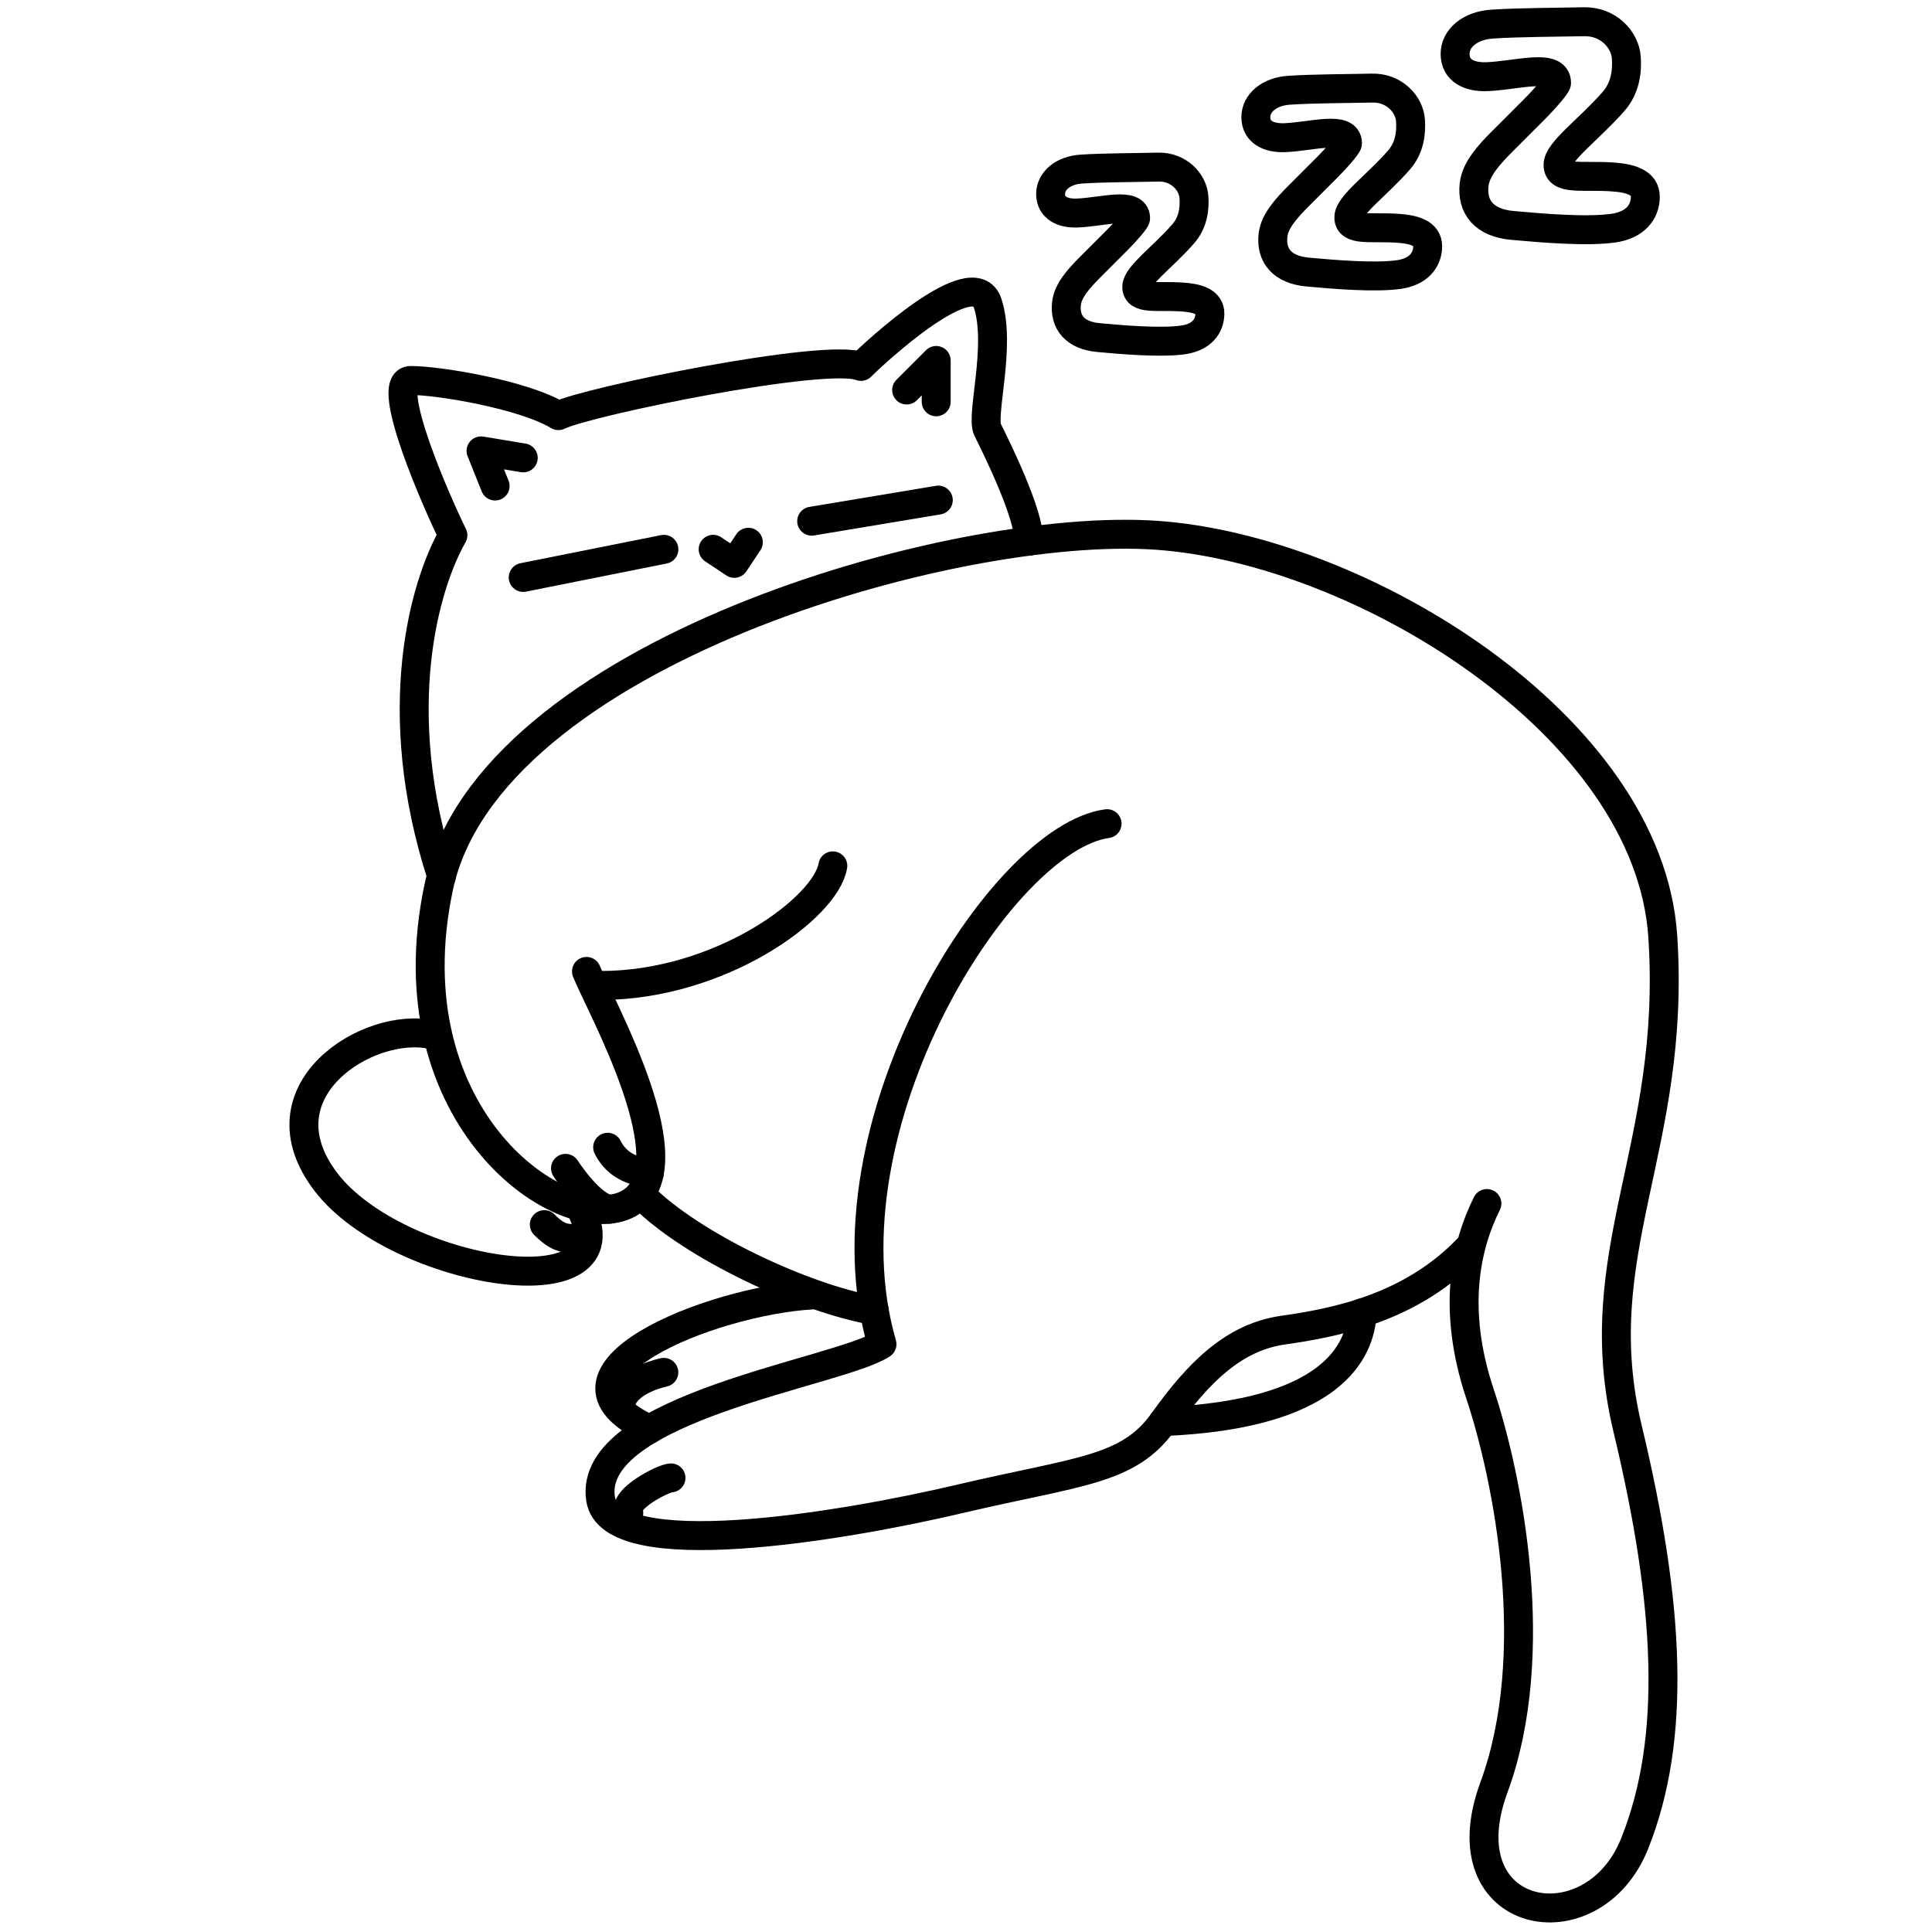 <svg width="89" height="89" viewBox="0 0 89 89" fill="none" xmlns="http://www.w3.org/2000/svg">
<path d="M38.365 39.887C38.041 41.83 33.179 45.397 27.672 45.397" stroke="black" stroke-width="1.333" stroke-miterlimit="10" stroke-linecap="round" stroke-linejoin="round"/>
<path d="M27.017 44.749C27.665 46.369 31.879 53.823 28.961 55.442C26.043 57.062 17.944 51.555 20.212 40.859C22.479 30.164 43.868 24.009 53.265 24.657C62.662 25.305 75.949 33.406 76.597 43.127C77.245 52.848 73.034 57.71 74.977 65.811C76.921 73.912 77.245 80.07 75.301 84.929C73.357 89.791 66.552 88.493 68.82 82.338C71.087 76.18 69.467 68.079 68.172 64.192C66.876 60.304 67.524 57.386 68.496 55.442" stroke="black" stroke-width="1.333" stroke-miterlimit="10" stroke-linecap="round" stroke-linejoin="round"/>
<path d="M50.999 37.943C46.137 38.591 37.712 51.878 40.63 61.923C38.686 63.219 27.019 64.839 27.667 69.053C28.135 72.091 38.683 70.349 44.193 69.053C49.703 67.757 51.971 67.757 53.59 65.489C55.21 63.222 56.83 61.602 59.1 61.275C61.367 60.951 65.04 60.303 67.74 57.388" stroke="black" stroke-width="1.333" stroke-miterlimit="10" stroke-linecap="round" stroke-linejoin="round"/>
<path d="M29.613 55.118C31.881 57.386 37.001 59.8 40.276 60.375" stroke="black" stroke-width="1.333" stroke-miterlimit="10" stroke-linecap="round" stroke-linejoin="round"/>
<path d="M62.751 60.477C62.667 62.247 61.371 65.162 53.594 65.486" stroke="black" stroke-width="1.333" stroke-miterlimit="10" stroke-linecap="round" stroke-linejoin="round"/>
<path d="M37.387 59.655C32.726 59.93 24.391 63.273 29.917 65.84" stroke="black" stroke-width="1.333" stroke-miterlimit="10" stroke-linecap="round" stroke-linejoin="round"/>
<path d="M19.891 47.664C16.975 47.016 11.789 50.255 15.029 54.469C18.268 58.683 29.304 60.559 26.704 55.569" stroke="black" stroke-width="1.333" stroke-miterlimit="10" stroke-linecap="round" stroke-linejoin="round"/>
<path d="M47.392 24.931C47.438 23.684 45.818 20.445 45.495 19.797C45.17 19.149 46.142 15.91 45.495 13.963C44.847 12.02 40.309 16.231 39.661 16.879C38.041 16.231 27.022 18.499 25.726 19.146C24.106 18.175 20.216 17.527 18.92 17.527C17.625 17.527 20.216 23.36 20.864 24.656C19.568 26.924 17.872 32.706 20.341 40.347" stroke="black" stroke-width="1.333" stroke-miterlimit="10" stroke-linecap="round" stroke-linejoin="round"/>
<path d="M22.808 22.389L22.16 20.77L24.104 21.093" stroke="black" stroke-width="1.333" stroke-miterlimit="10" stroke-linecap="round" stroke-linejoin="round"/>
<path d="M32.852 25.304L33.826 25.952L34.474 24.98" stroke="black" stroke-width="1.333" stroke-miterlimit="10" stroke-linecap="round" stroke-linejoin="round"/>
<path d="M37.391 24.009L43.224 23.037" stroke="black" stroke-width="1.333" stroke-miterlimit="10" stroke-linecap="round" stroke-linejoin="round"/>
<path d="M30.583 25.305L24.102 26.6" stroke="black" stroke-width="1.333" stroke-miterlimit="10" stroke-linecap="round" stroke-linejoin="round"/>
<path d="M27.992 52.85C28.316 53.498 28.915 53.944 29.911 54.045" stroke="black" stroke-width="1.333" stroke-miterlimit="10" stroke-linecap="round" stroke-linejoin="round"/>
<path d="M26.051 53.821C26.051 53.821 27.224 55.64 28.095 55.702" stroke="black" stroke-width="1.333" stroke-miterlimit="10" stroke-linecap="round" stroke-linejoin="round"/>
<path d="M25.074 56.414C25.722 57.062 26.046 57.062 26.694 57.062" stroke="black" stroke-width="1.333" stroke-miterlimit="10" stroke-linecap="round" stroke-linejoin="round"/>
<path d="M30.91 68.081C30.586 68.081 28.642 69.053 28.966 69.701" stroke="black" stroke-width="1.333" stroke-miterlimit="10" stroke-linecap="round" stroke-linejoin="round"/>
<path d="M28.637 64.514C28.961 63.543 30.58 63.219 30.58 63.219" stroke="black" stroke-width="1.333" stroke-miterlimit="10" stroke-linecap="round" stroke-linejoin="round"/>
<path d="M41.766 17.966L43.127 16.605V18.51" stroke="black" stroke-width="1.333" stroke-miterlimit="10" stroke-linecap="round" stroke-linejoin="round"/>
<path d="M48.398 8.936C48.398 9.579 48.948 9.843 49.637 9.813C50.783 9.764 52.313 9.288 52.313 10.053C52.313 10.137 51.894 10.632 51.453 11.073C51.148 11.378 50.843 11.683 50.23 12.296C49.686 12.84 49.199 13.387 49.131 13.967C49.027 14.849 49.525 15.453 50.603 15.551C51.755 15.658 53.494 15.802 54.504 15.658C55.332 15.538 55.727 15.048 55.735 14.457C55.743 13.883 55.139 13.722 54.409 13.678C53.274 13.61 52.367 13.812 52.367 13.216C52.367 12.693 53.565 11.849 54.504 10.774C54.956 10.257 55.038 9.631 55 9.081C54.951 8.381 54.297 7.676 53.361 7.698C52.365 7.722 50.837 7.722 49.833 7.788C48.959 7.839 48.398 8.34 48.398 8.936Z" stroke="black" stroke-width="1.333" stroke-miterlimit="10" stroke-linecap="round" stroke-linejoin="round"/>
<path d="M57.852 5.395C57.852 6.086 58.445 6.372 59.188 6.342C60.424 6.29 62.074 5.776 62.074 6.601C62.074 6.691 61.622 7.227 61.145 7.703C60.816 8.033 60.487 8.362 59.828 9.021C59.24 9.609 58.715 10.2 58.644 10.823C58.532 11.773 59.071 12.426 60.233 12.532C61.477 12.647 63.353 12.802 64.442 12.647C65.335 12.519 65.76 11.988 65.768 11.354C65.776 10.736 65.123 10.559 64.339 10.512C63.114 10.439 62.136 10.654 62.136 10.012C62.136 9.448 63.429 8.536 64.442 7.377C64.929 6.819 65.016 6.143 64.976 5.55C64.924 4.793 64.219 4.034 63.209 4.058C62.136 4.083 60.487 4.083 59.403 4.156C58.461 4.211 57.852 4.752 57.852 5.395Z" stroke="black" stroke-width="1.333" stroke-miterlimit="10" stroke-linecap="round" stroke-linejoin="round"/>
<path d="M67.031 2.484C67.031 3.252 67.687 3.568 68.509 3.532C69.879 3.475 71.705 2.903 71.705 3.818C71.705 3.919 71.204 4.512 70.679 5.038C70.314 5.402 69.95 5.767 69.22 6.497C68.569 7.147 67.99 7.801 67.908 8.492C67.785 9.546 68.379 10.267 69.666 10.384C71.044 10.509 73.118 10.684 74.327 10.509C75.315 10.368 75.786 9.78 75.794 9.077C75.802 8.391 75.081 8.198 74.212 8.146C72.857 8.065 71.773 8.304 71.773 7.594C71.773 6.97 73.203 5.96 74.327 4.676C74.868 4.058 74.964 3.309 74.918 2.653C74.86 1.817 74.079 0.973 72.96 1.001C71.771 1.028 69.947 1.028 68.749 1.11C67.704 1.175 67.031 1.771 67.031 2.484Z" stroke="black" stroke-width="1.333" stroke-miterlimit="10" stroke-linecap="round" stroke-linejoin="round"/>
</svg>
